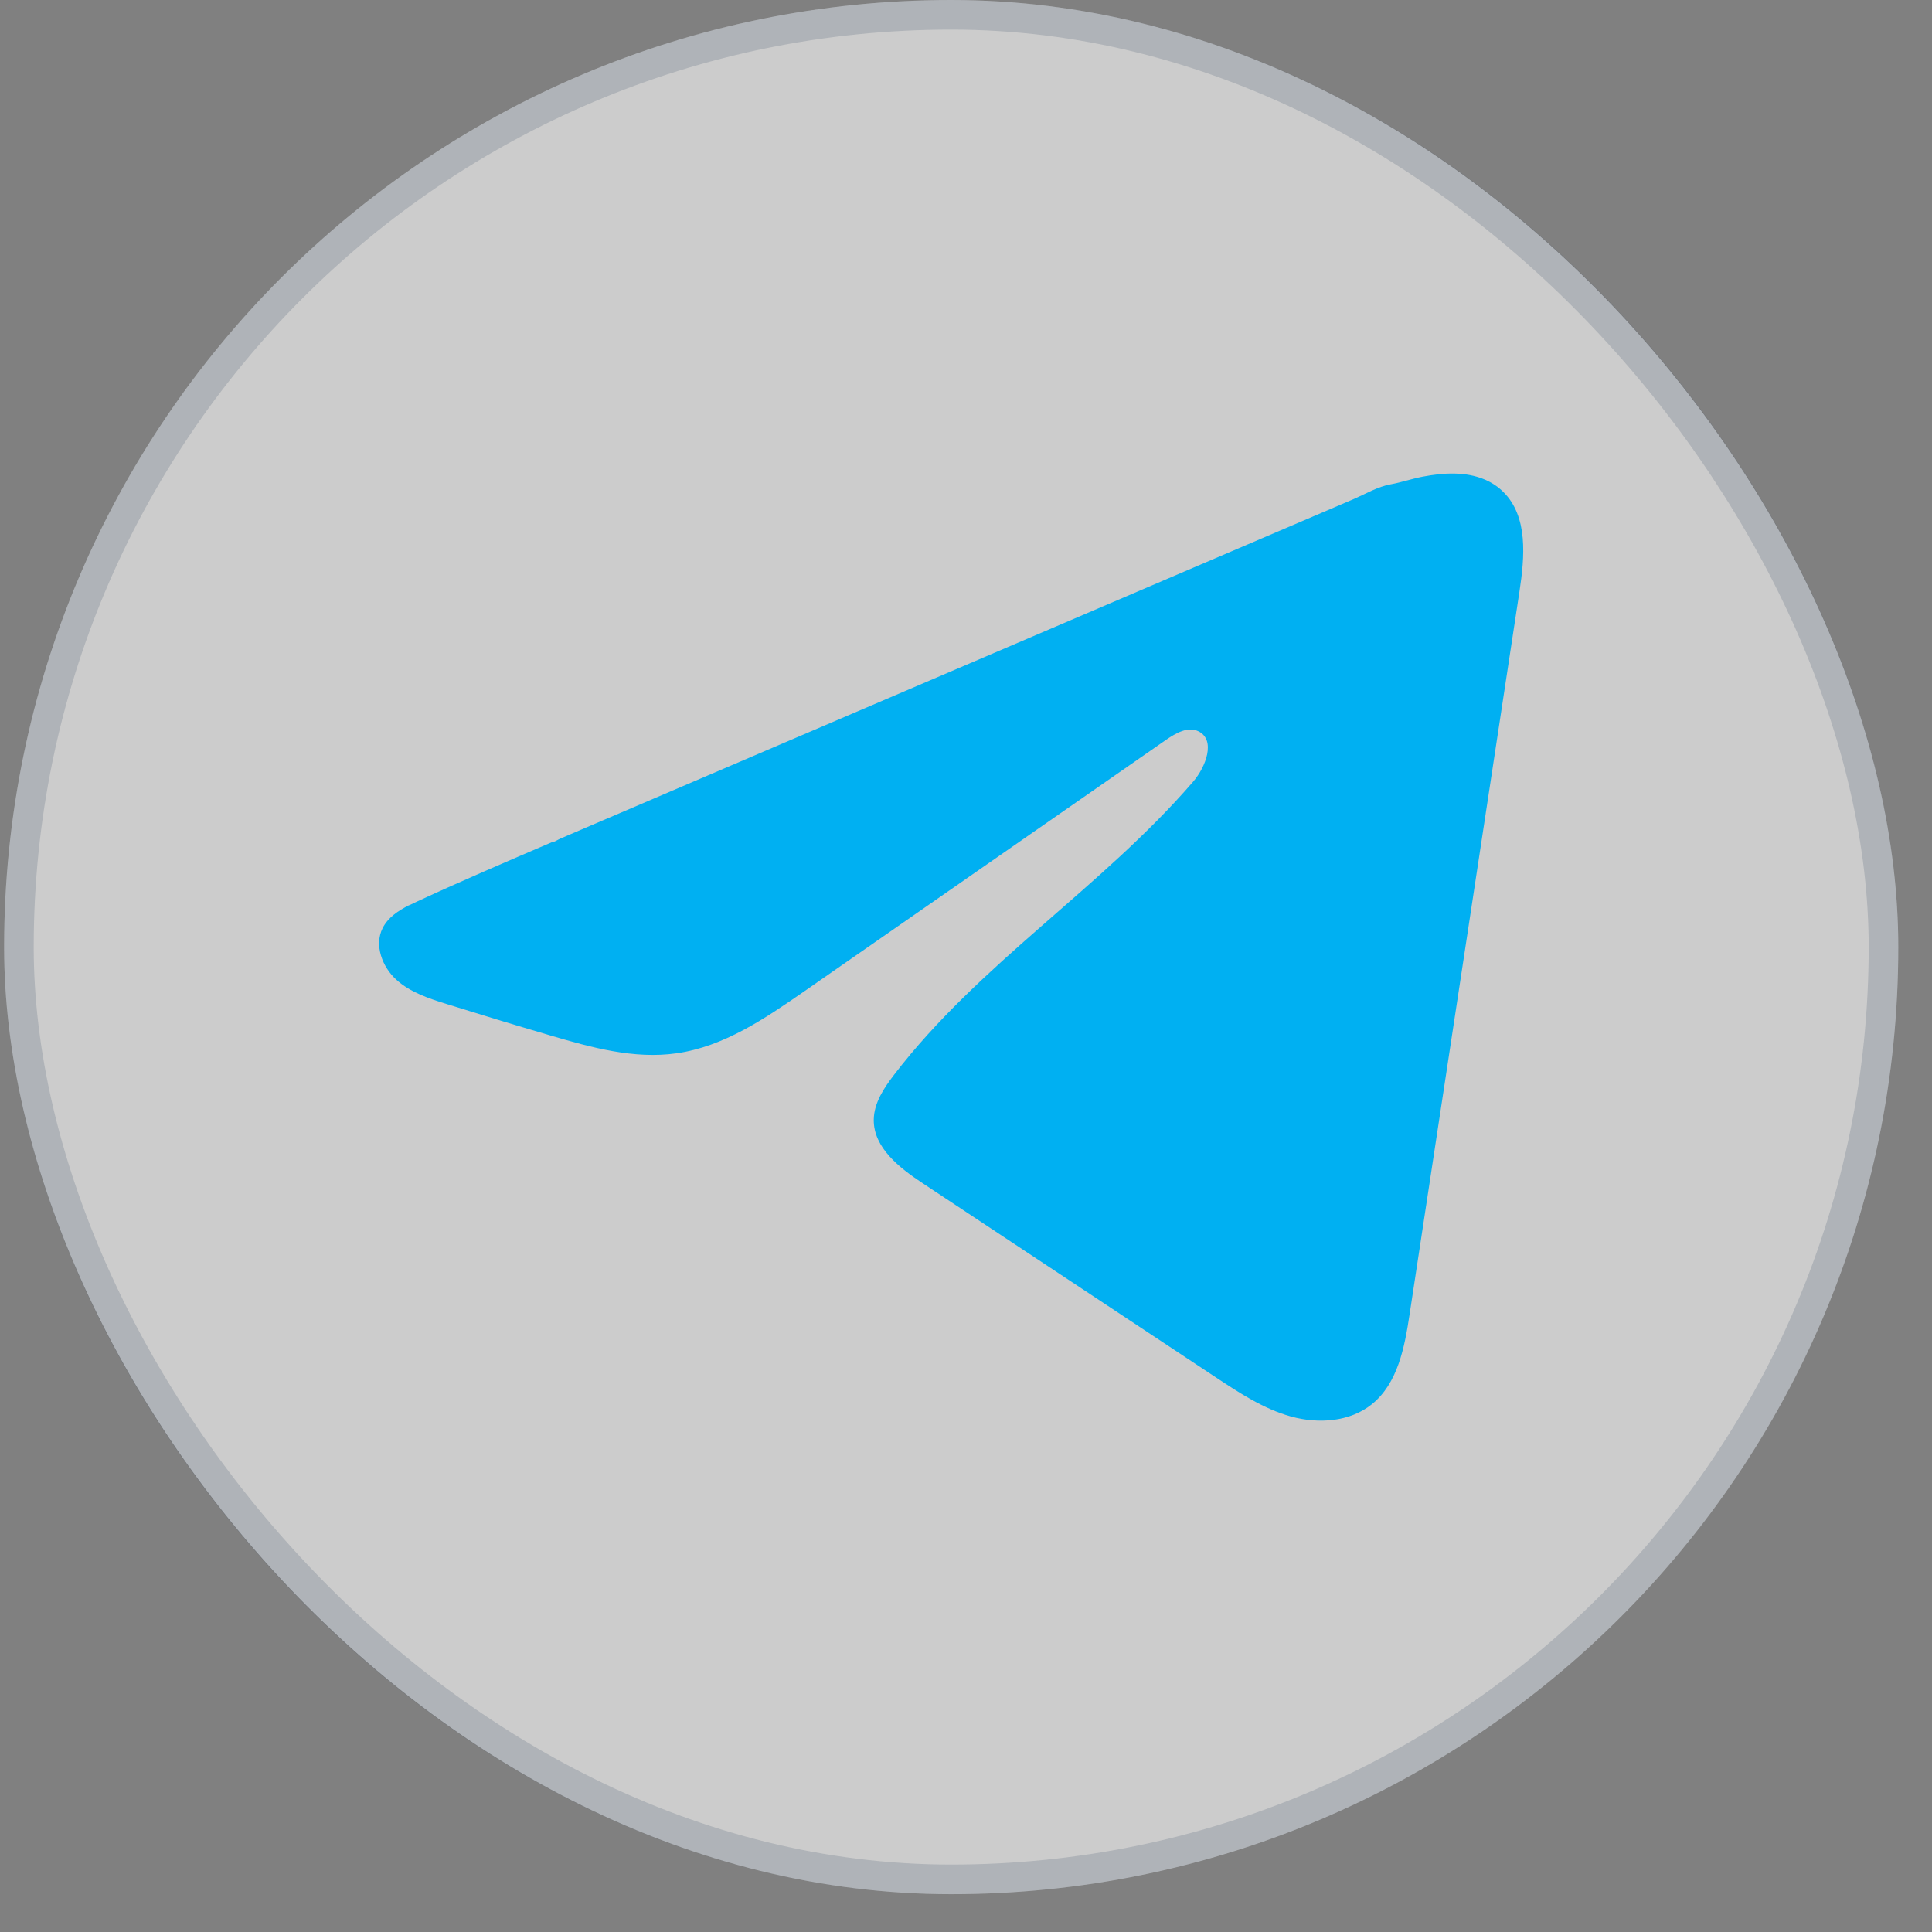 <svg width="47" height="47" viewBox="0 0 47 47" fill="none" xmlns="http://www.w3.org/2000/svg">
<rect x="0" y="0" width="47" height="47" fill="#808080" stroke="none"/>
<rect x="0.1" width="46.08" height="46.08" rx="23.04" fill="white" fill-opacity="0.6"/>
<rect x="0.46" y="0.36" width="45.36" height="45.36" rx="22.68" stroke="#0D2247" stroke-opacity="0.15" stroke-width="0.72"/>
<path d="M9.954 22.023C10.018 21.991 10.082 21.96 10.145 21.932C11.228 21.43 12.326 20.96 13.422 20.49C13.481 20.49 13.58 20.421 13.636 20.399C13.721 20.362 13.805 20.327 13.89 20.29C14.053 20.22 14.216 20.151 14.377 20.081C14.703 19.942 15.028 19.802 15.354 19.663C16.004 19.385 16.654 19.107 17.305 18.828C18.605 18.271 19.908 17.713 21.209 17.157C22.509 16.601 23.812 16.043 25.112 15.487C26.413 14.931 27.715 14.373 29.016 13.816C30.317 13.26 31.619 12.702 32.92 12.146C33.209 12.021 33.522 11.836 33.832 11.782C34.093 11.735 34.347 11.646 34.609 11.596C35.106 11.502 35.654 11.464 36.13 11.67C36.295 11.742 36.446 11.842 36.573 11.969C37.177 12.567 37.092 13.548 36.964 14.389C36.074 20.248 35.184 26.11 34.292 31.97C34.171 32.773 34.005 33.656 33.37 34.164C32.833 34.594 32.07 34.642 31.407 34.46C30.743 34.276 30.159 33.891 29.585 33.512C27.206 31.936 24.825 30.36 22.445 28.784C21.88 28.41 21.25 27.921 21.256 27.241C21.26 26.832 21.504 26.468 21.753 26.143C23.821 23.445 26.805 21.591 29.024 19.018C29.337 18.655 29.583 18 29.153 17.79C28.898 17.665 28.604 17.835 28.37 17.996C25.437 20.034 22.505 22.074 19.571 24.112C18.613 24.777 17.61 25.461 16.456 25.624C15.424 25.771 14.385 25.483 13.387 25.189C12.549 24.943 11.714 24.69 10.881 24.43C10.438 24.292 9.982 24.144 9.64 23.832C9.298 23.52 9.101 22.996 9.307 22.581C9.437 22.32 9.688 22.155 9.951 22.021L9.954 22.023Z" fill="#00B0F2"/>
</svg>
